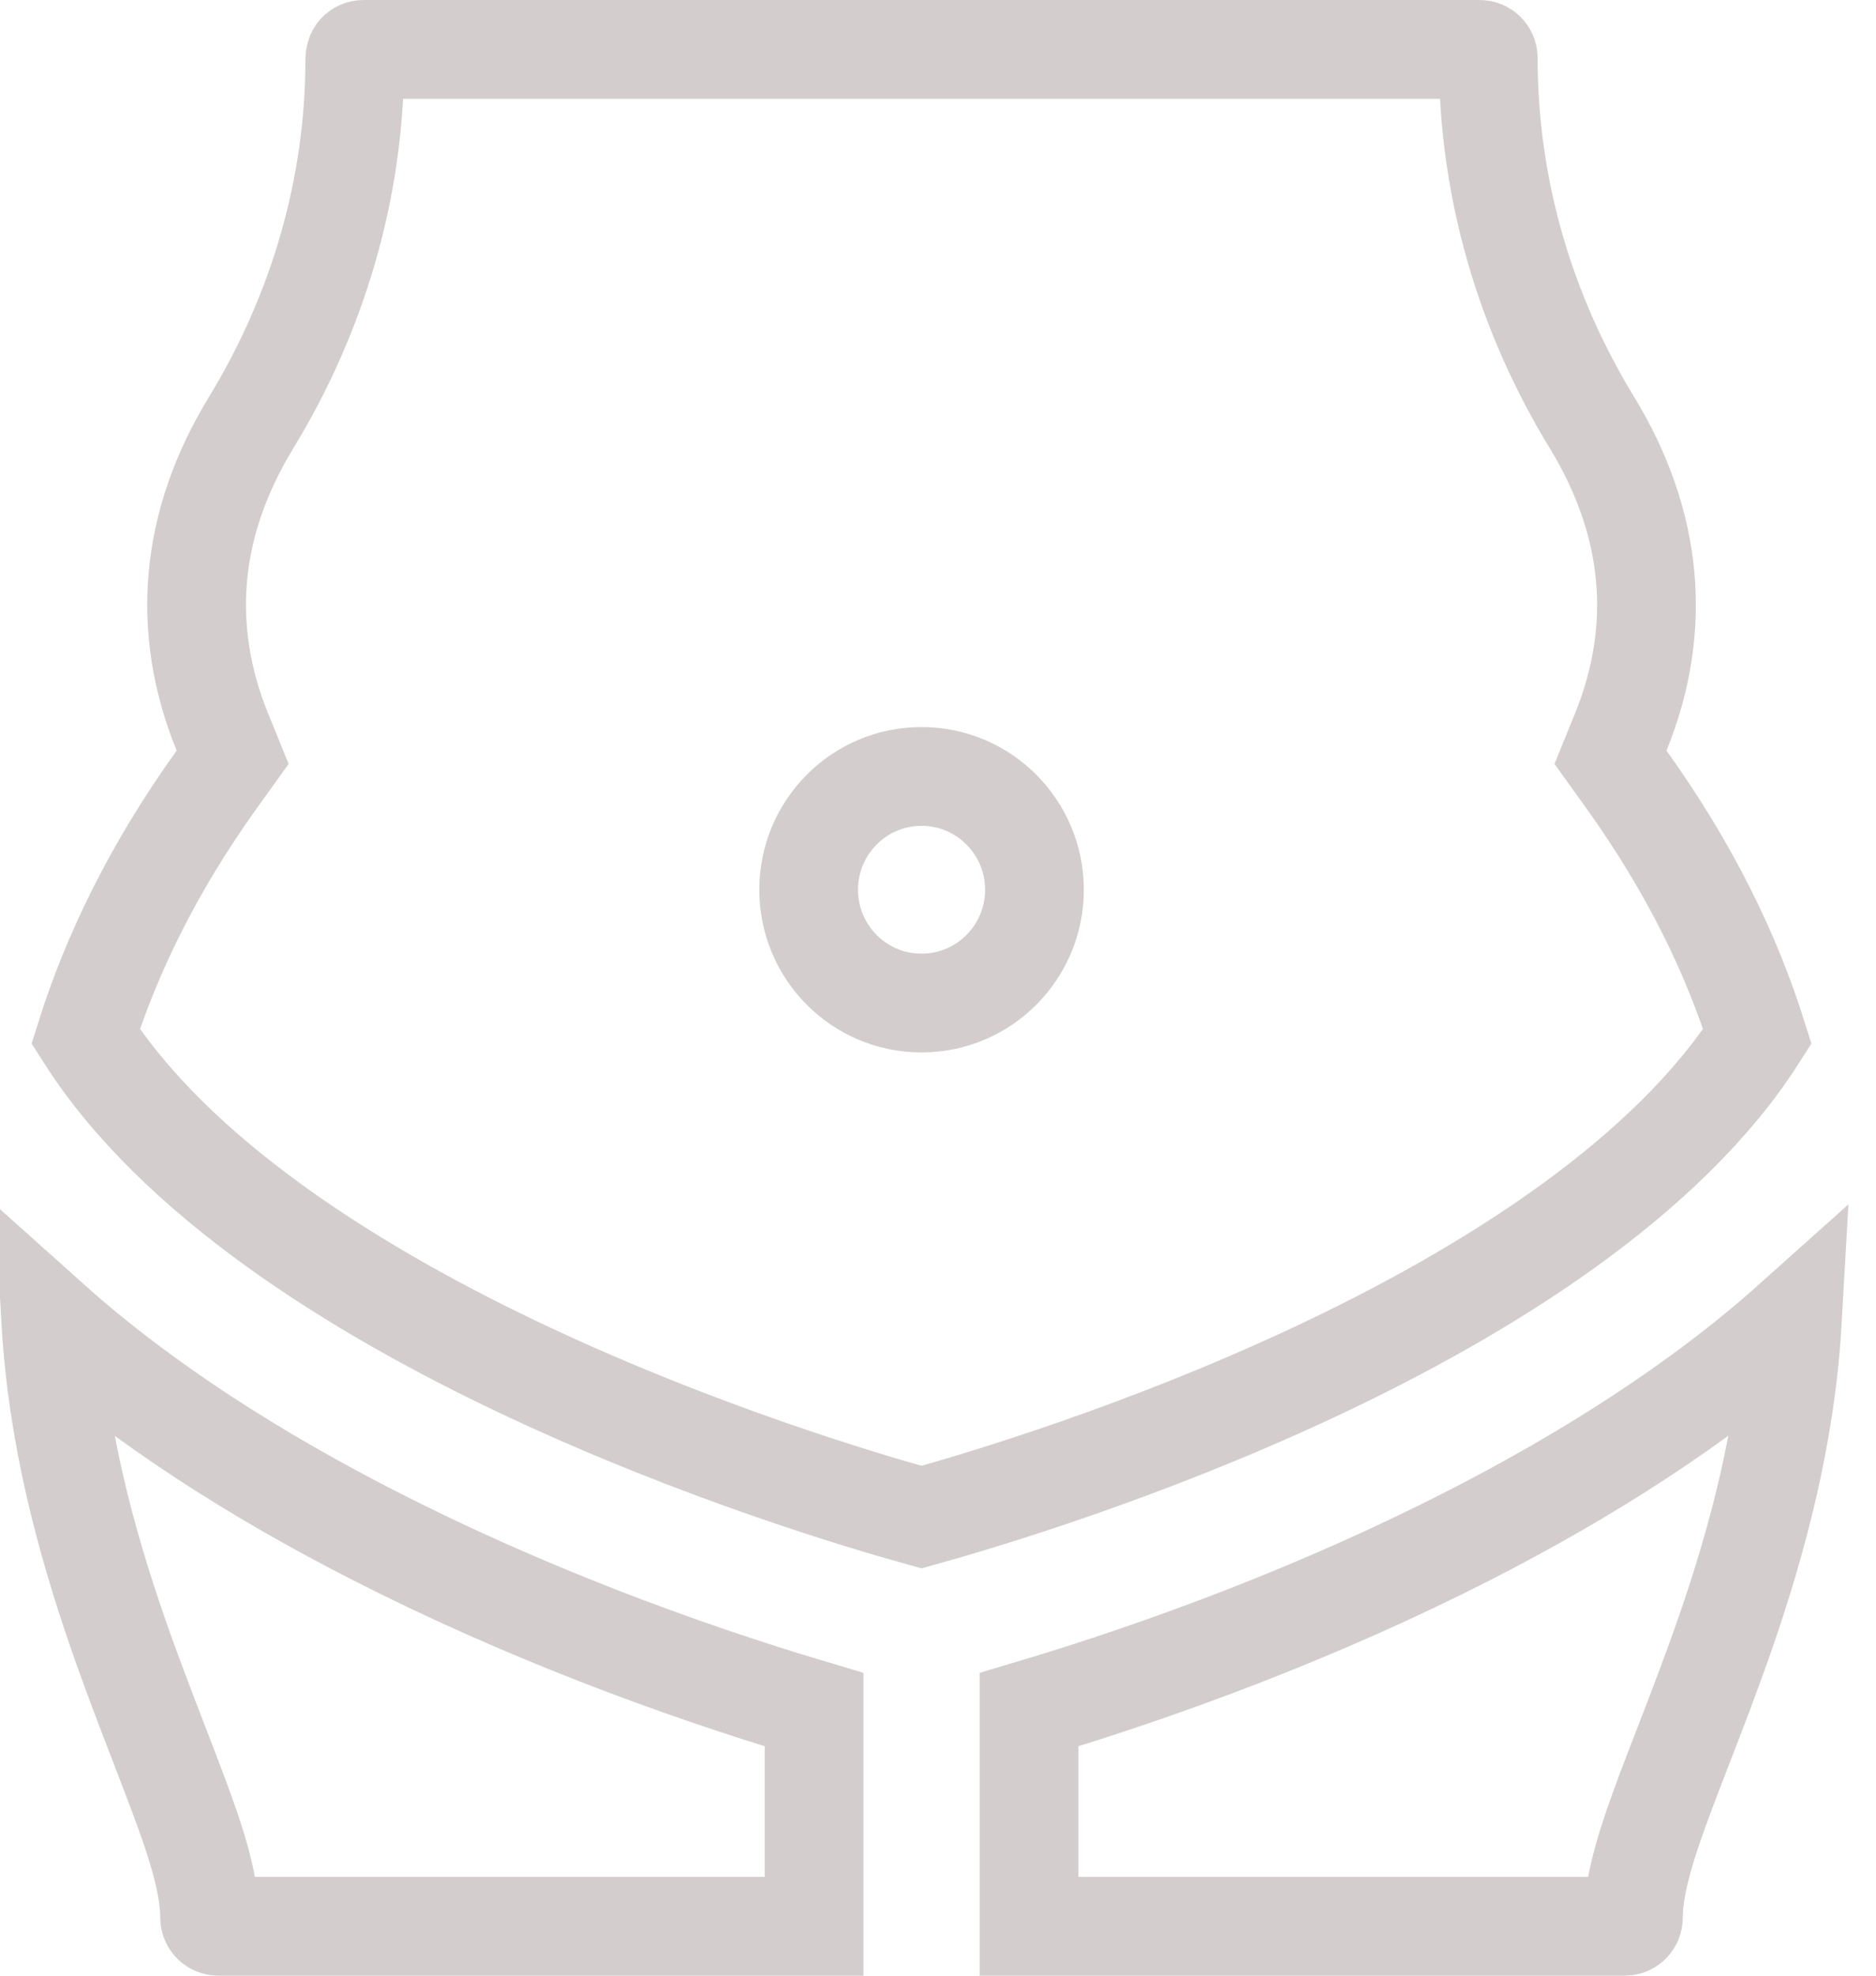 <svg width="19" height="20" viewBox="0 0 19 20" fill="none" xmlns="http://www.w3.org/2000/svg">
<path d="M16.415 7.41L16.311 7.666L16.472 7.89C17.115 8.787 17.537 9.658 17.799 10.492C16.896 11.909 15.097 13.055 13.296 13.897C11.581 14.699 9.955 15.185 9.333 15.358C8.712 15.186 7.086 14.699 5.371 13.897C3.57 13.055 1.771 11.91 0.867 10.492C1.13 9.658 1.552 8.787 2.195 7.89L2.356 7.666L2.252 7.41C1.828 6.367 1.918 5.303 2.543 4.279C3.228 3.156 3.593 1.887 3.593 0.608C3.593 0.579 3.599 0.56 3.603 0.549C3.608 0.538 3.614 0.53 3.621 0.524C3.635 0.51 3.657 0.5 3.682 0.5H14.985C15.036 0.5 15.073 0.541 15.073 0.586C15.073 1.918 15.451 3.177 16.124 4.279C16.748 5.303 16.839 6.367 16.415 7.41ZM16.455 19.5H10.422V17.307C11.816 16.892 13.385 16.305 14.858 15.554C16.057 14.943 17.21 14.215 18.153 13.371C18.087 14.531 17.796 15.6 17.476 16.526C17.332 16.94 17.188 17.313 17.055 17.657C16.988 17.829 16.924 17.995 16.864 18.155C16.7 18.595 16.543 19.05 16.543 19.414C16.543 19.459 16.506 19.5 16.455 19.5ZM10.477 9.007C10.477 8.376 9.967 7.86 9.333 7.86C8.699 7.86 8.19 8.376 8.19 9.007C8.19 9.638 8.699 10.154 9.333 10.154C9.967 10.154 10.477 9.638 10.477 9.007ZM8.245 19.5H2.212C2.161 19.5 2.123 19.459 2.123 19.414C2.123 19.05 1.967 18.595 1.802 18.155C1.742 17.995 1.678 17.829 1.612 17.657C1.479 17.313 1.335 16.94 1.191 16.526C0.871 15.6 0.58 14.532 0.514 13.372C1.457 14.216 2.609 14.944 3.808 15.554C5.28 16.305 6.849 16.892 8.245 17.307V19.5Z" stroke="#D4CDCD"/>
</svg>
